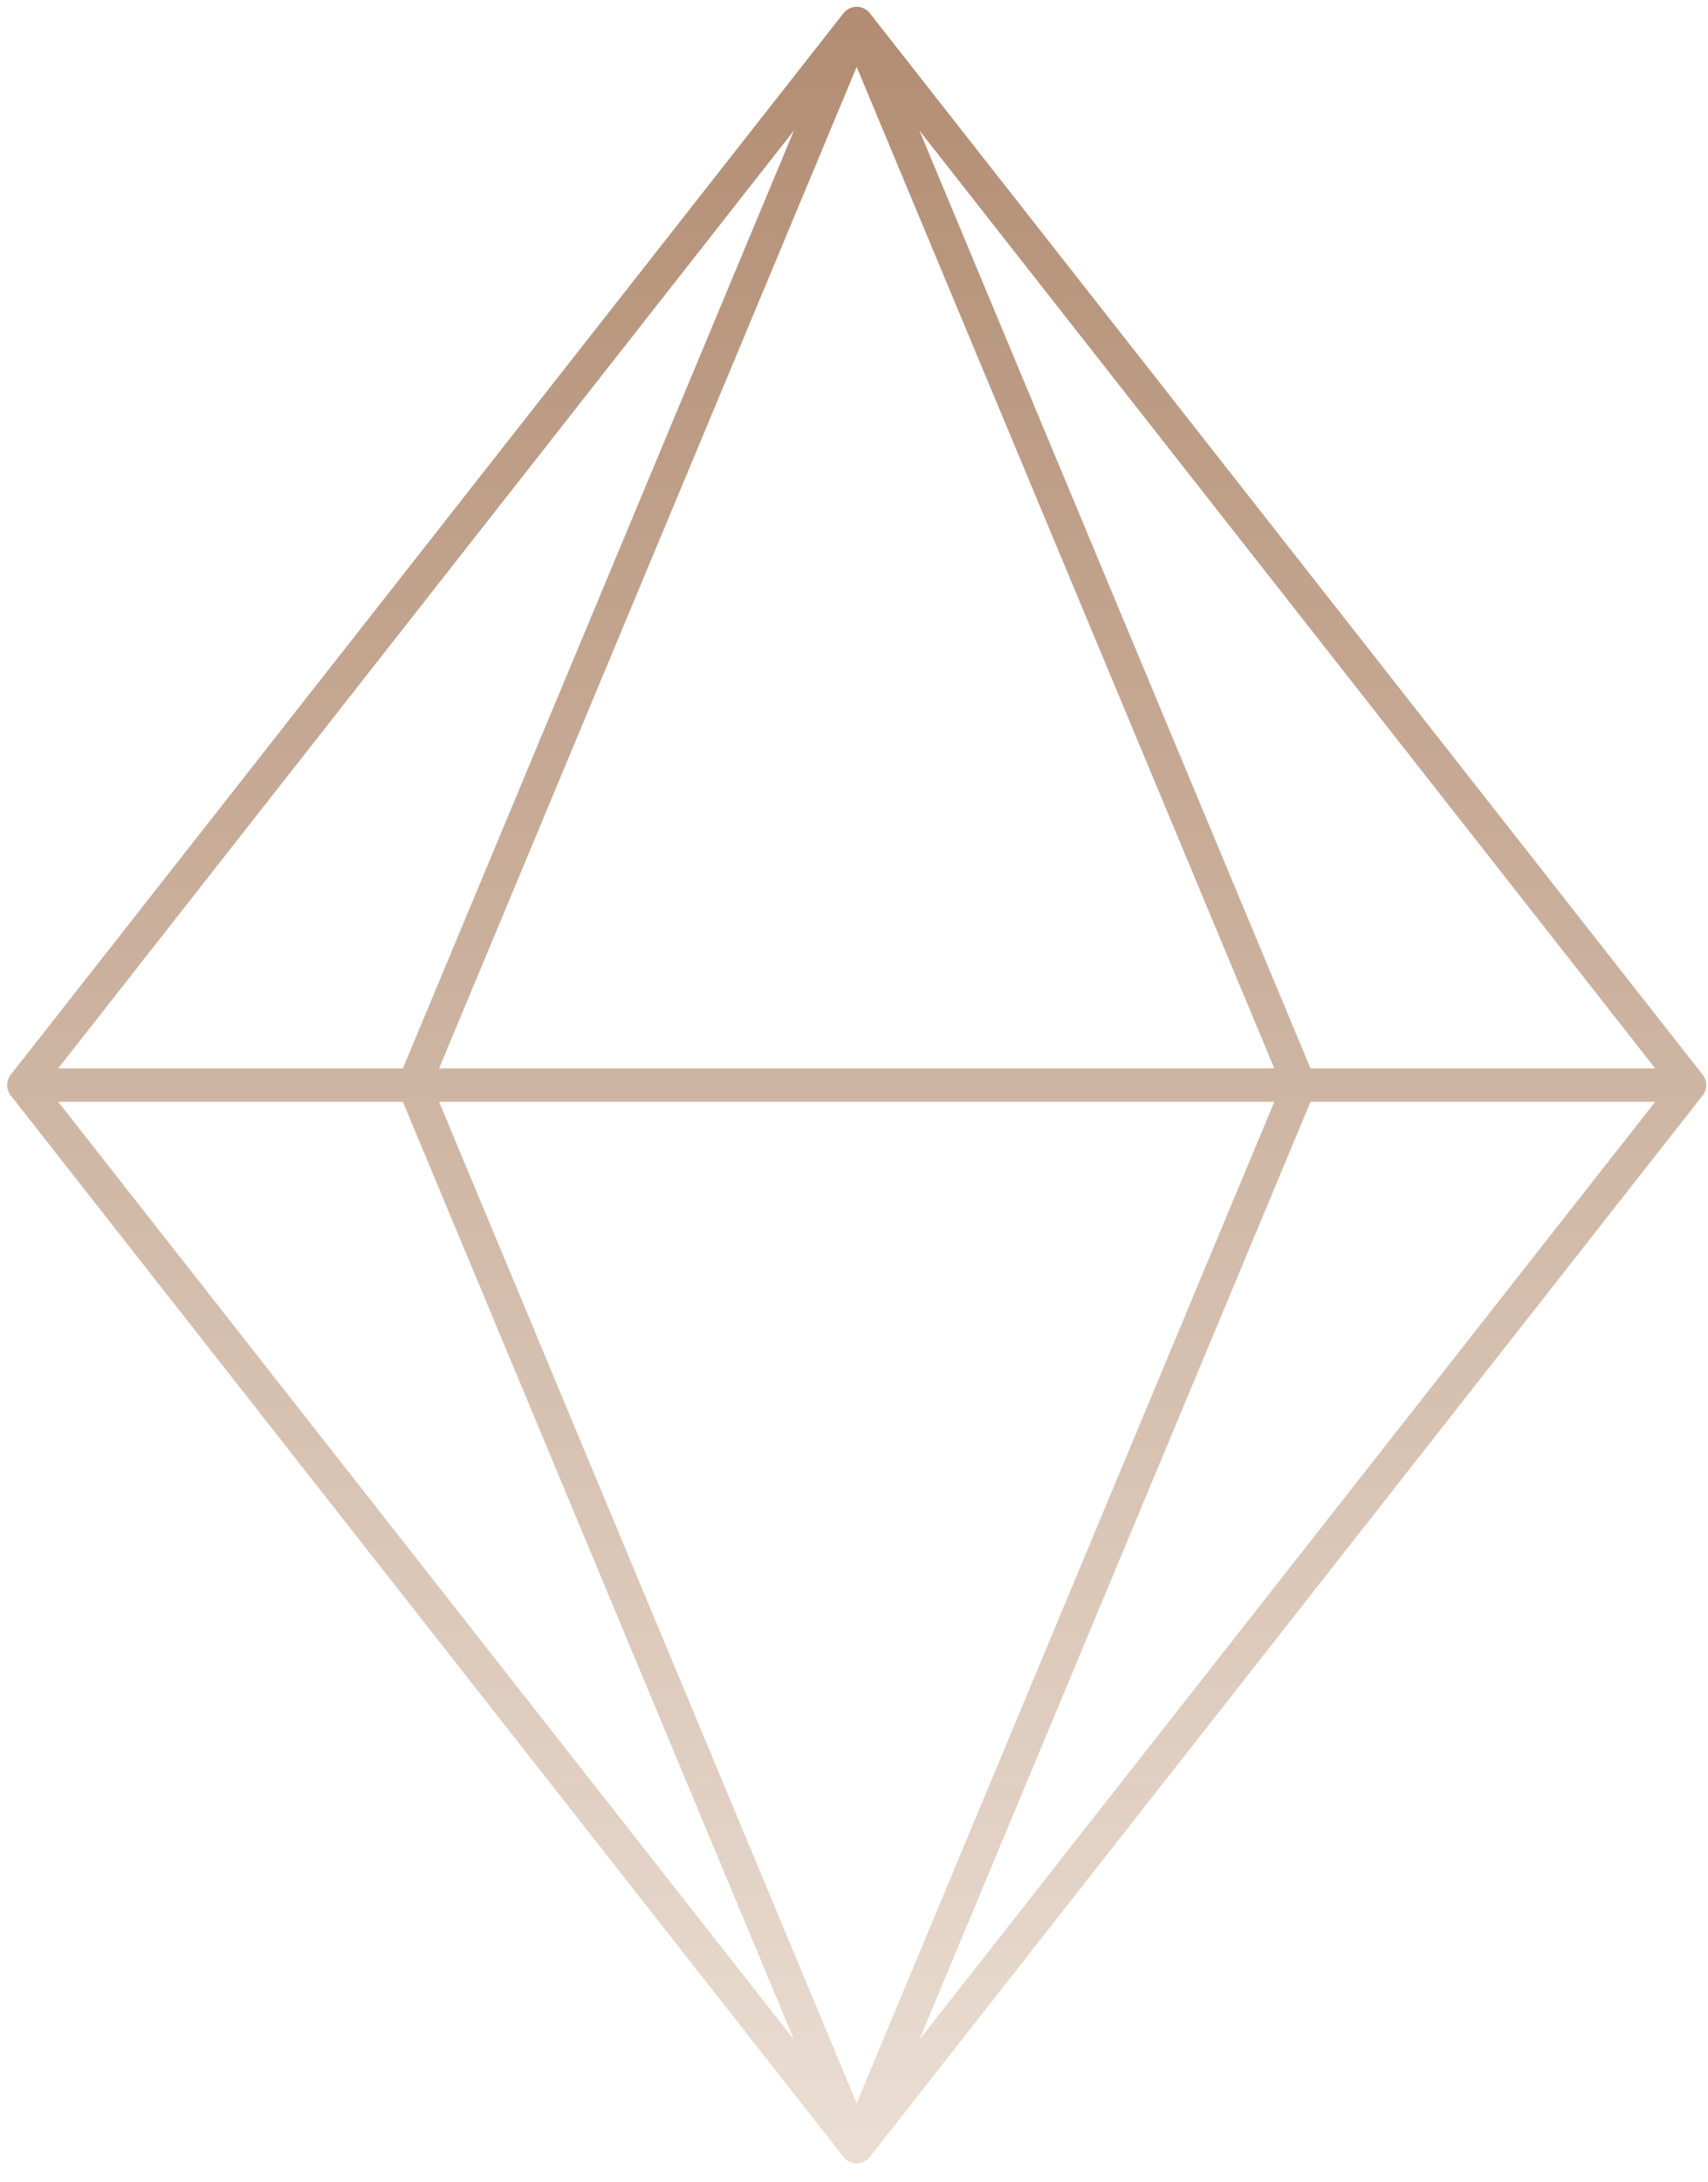 <svg width="83" height="106" viewBox="0 0 83 106" fill="none" xmlns="http://www.w3.org/2000/svg">
<path d="M41.63 1.141L1.159 52.717M41.63 1.141L82.103 52.717M41.63 1.141L20.119 52.717M41.63 1.141L63.143 52.717M1.159 52.717H82.103M1.159 52.717L41.63 104.291M82.103 52.717L41.63 104.291M41.63 104.291L63.143 52.717M41.63 104.291L20.119 52.717M20.119 52.717H63.143" stroke="url(#paint0_linear_218_110)" stroke-width="1.624" stroke-linecap="round" stroke-linejoin="round"/>
<defs>
<linearGradient id="paint0_linear_218_110" x1="41.631" y1="1.141" x2="41.631" y2="104.291" gradientUnits="userSpaceOnUse">
<stop stop-color="#B28D73"/>
<stop offset="1" stop-color="#EADDD2"/>
</linearGradient>
</defs>
</svg>
